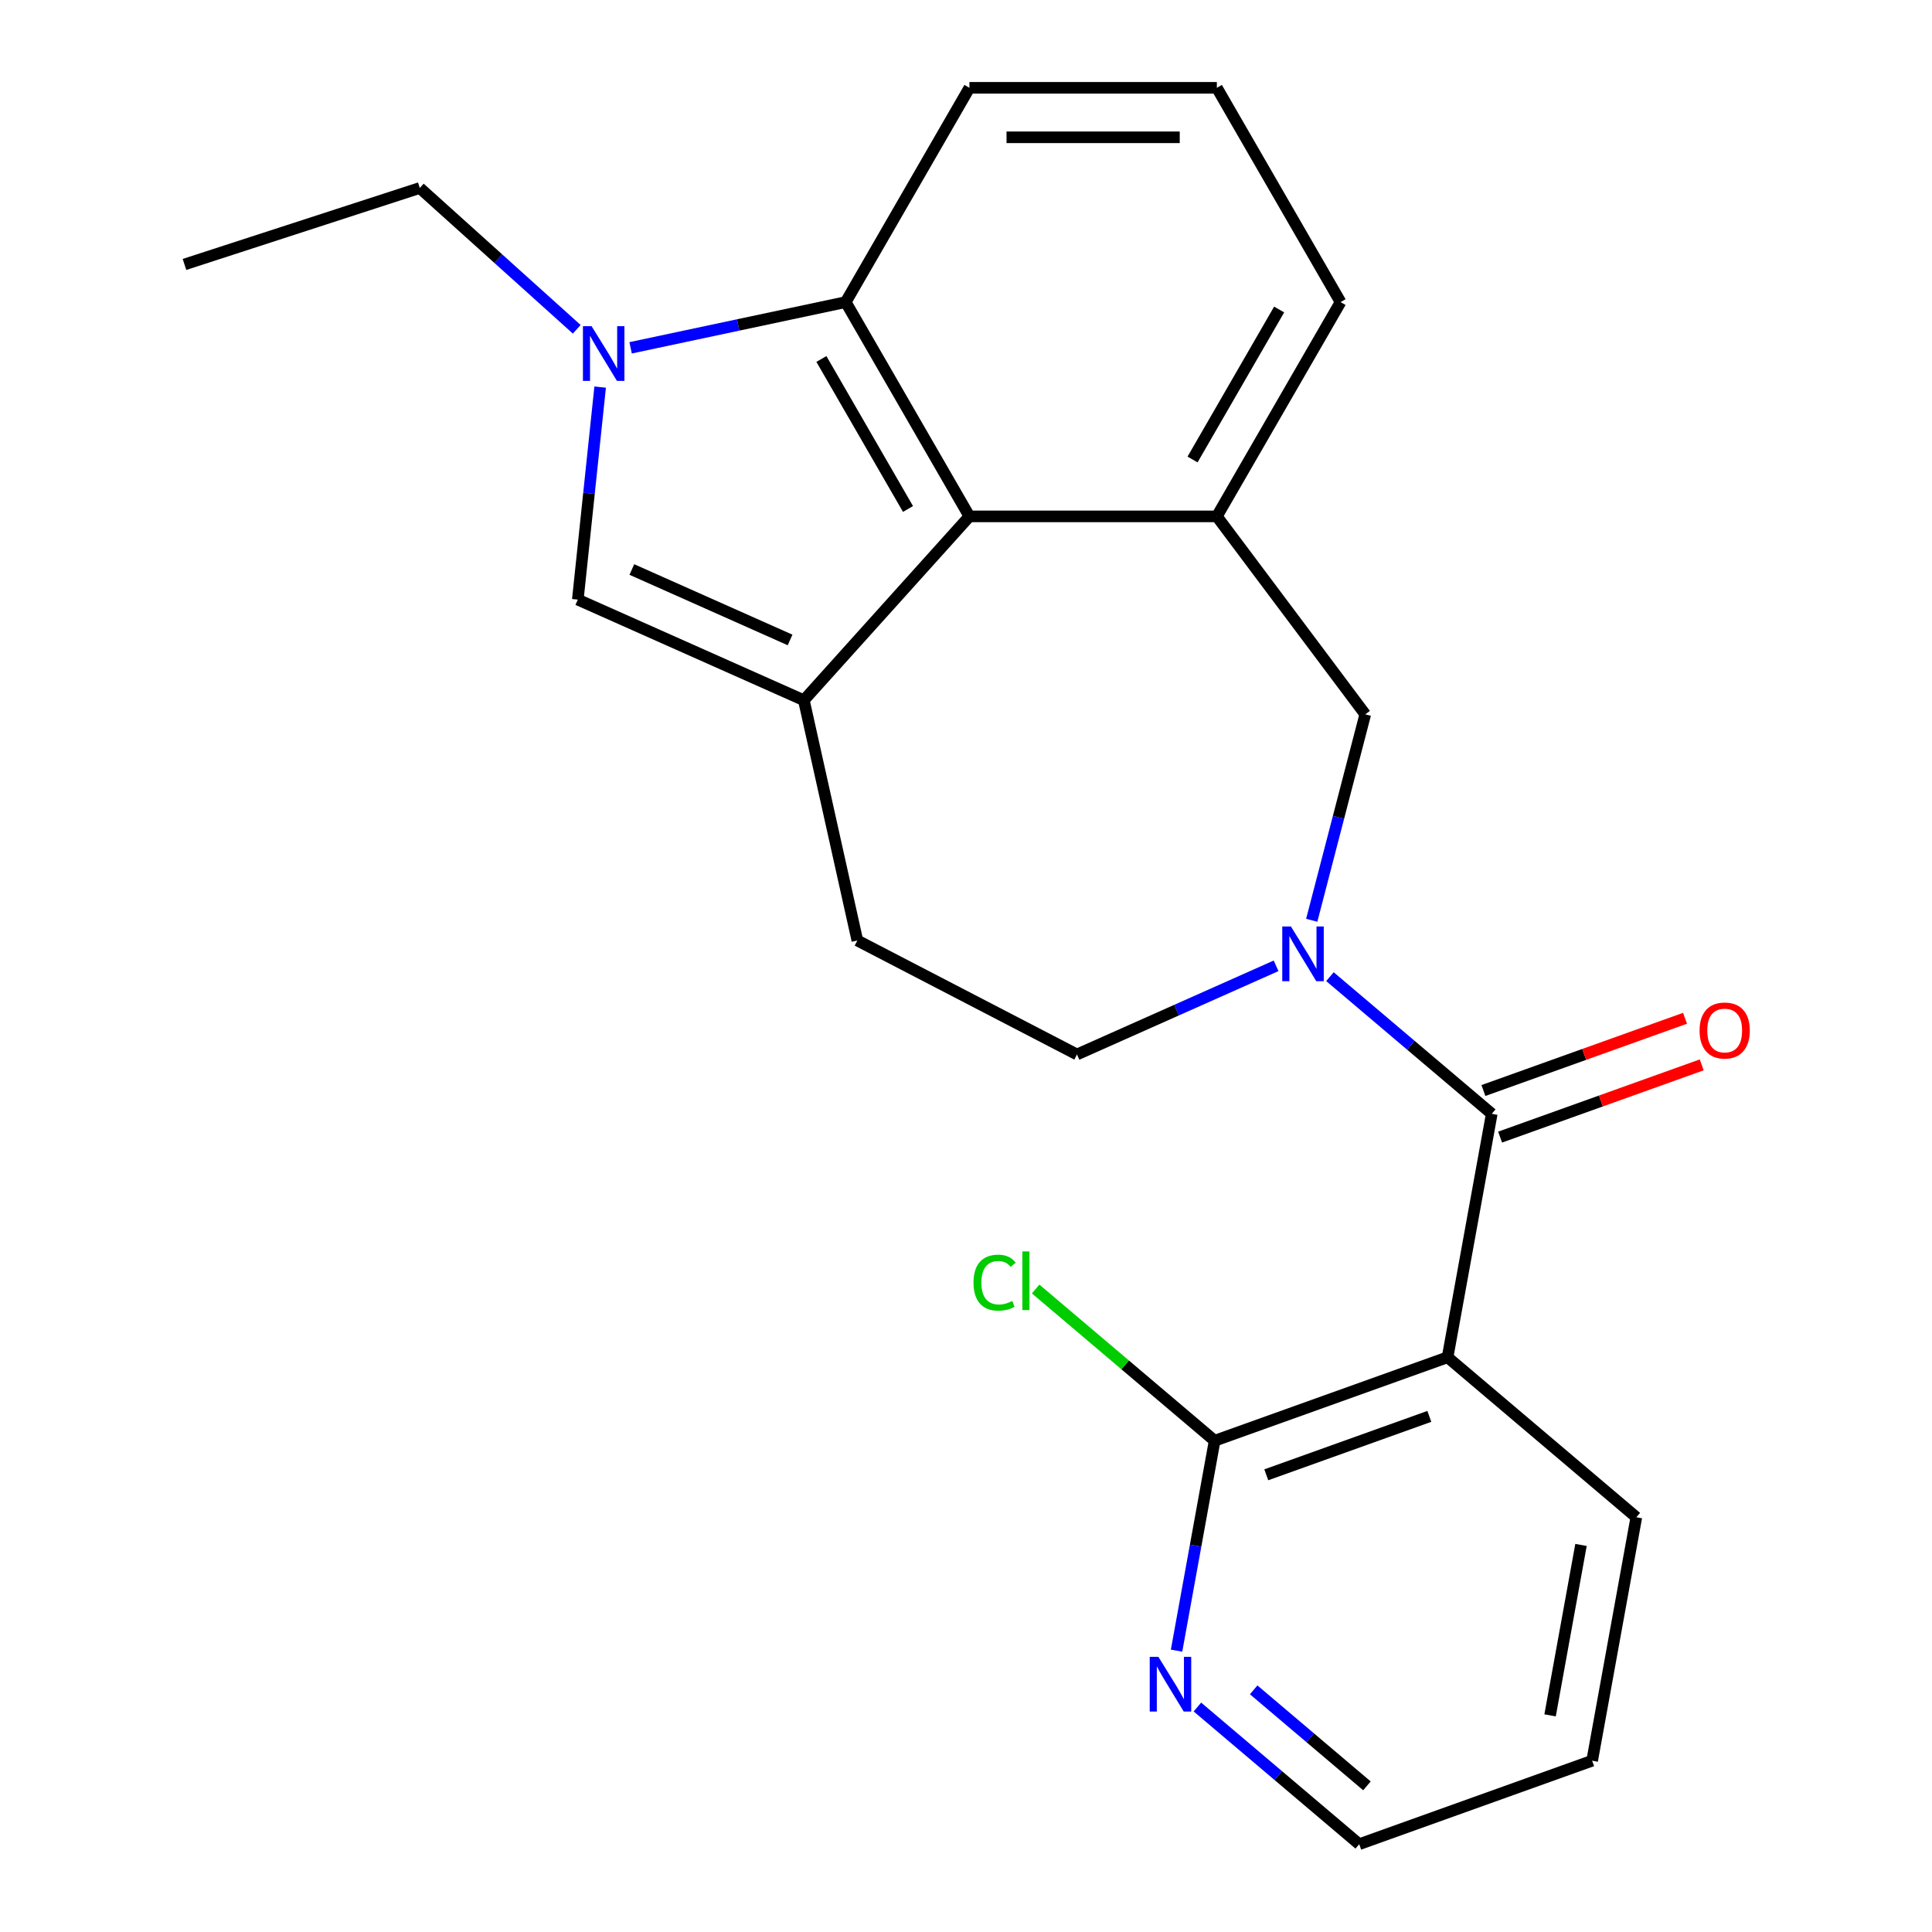 <?xml version='1.0' encoding='iso-8859-1'?>
<svg version='1.1' baseProfile='full'
              xmlns='http://www.w3.org/2000/svg'
                      xmlns:rdkit='http://www.rdkit.org/xml'
                      xmlns:xlink='http://www.w3.org/1999/xlink'
                  xml:space='preserve'
width='1000px' height='1000px' viewBox='0 0 1000 1000'>
<!-- END OF HEADER -->
<rect style='opacity:1.0;fill:#FFFFFF;stroke:none' width='1000' height='1000' x='0' y='0'> </rect>
<path class='bond-1' d='M 772.132,576.511 L 730.255,541.015' style='fill:none;fill-rule:evenodd;stroke:#000000;stroke-width:6px;stroke-linecap:butt;stroke-linejoin:miter;stroke-opacity:1' />
<path class='bond-1' d='M 730.255,541.015 L 688.378,505.518' style='fill:none;fill-rule:evenodd;stroke:#0000FF;stroke-width:6px;stroke-linecap:butt;stroke-linejoin:miter;stroke-opacity:1' />
<path class='bond-3' d='M 772.132,576.511 L 749.264,702.522' style='fill:none;fill-rule:evenodd;stroke:#000000;stroke-width:6px;stroke-linecap:butt;stroke-linejoin:miter;stroke-opacity:1' />
<path class='bond-13' d='M 776.452,588.567 L 828.633,569.869' style='fill:none;fill-rule:evenodd;stroke:#000000;stroke-width:6px;stroke-linecap:butt;stroke-linejoin:miter;stroke-opacity:1' />
<path class='bond-13' d='M 828.633,569.869 L 880.813,551.171' style='fill:none;fill-rule:evenodd;stroke:#FF0000;stroke-width:6px;stroke-linecap:butt;stroke-linejoin:miter;stroke-opacity:1' />
<path class='bond-13' d='M 767.812,564.454 L 819.992,545.756' style='fill:none;fill-rule:evenodd;stroke:#000000;stroke-width:6px;stroke-linecap:butt;stroke-linejoin:miter;stroke-opacity:1' />
<path class='bond-13' d='M 819.992,545.756 L 872.173,527.058' style='fill:none;fill-rule:evenodd;stroke:#FF0000;stroke-width:6px;stroke-linecap:butt;stroke-linejoin:miter;stroke-opacity:1' />
<path class='bond-0' d='M 416.073,362.452 L 443.766,486.797' style='fill:none;fill-rule:evenodd;stroke:#000000;stroke-width:6px;stroke-linecap:butt;stroke-linejoin:miter;stroke-opacity:1' />
<path class='bond-5' d='M 416.073,362.452 L 299.076,310.361' style='fill:none;fill-rule:evenodd;stroke:#000000;stroke-width:6px;stroke-linecap:butt;stroke-linejoin:miter;stroke-opacity:1' />
<path class='bond-5' d='M 408.942,331.239 L 327.043,294.776' style='fill:none;fill-rule:evenodd;stroke:#000000;stroke-width:6px;stroke-linecap:butt;stroke-linejoin:miter;stroke-opacity:1' />
<path class='bond-24' d='M 416.073,362.452 L 501.769,267.278' style='fill:none;fill-rule:evenodd;stroke:#000000;stroke-width:6px;stroke-linecap:butt;stroke-linejoin:miter;stroke-opacity:1' />
<path class='bond-9' d='M 678.95,476.339 L 692.804,423.045' style='fill:none;fill-rule:evenodd;stroke:#0000FF;stroke-width:6px;stroke-linecap:butt;stroke-linejoin:miter;stroke-opacity:1' />
<path class='bond-9' d='M 692.804,423.045 L 706.657,369.751' style='fill:none;fill-rule:evenodd;stroke:#000000;stroke-width:6px;stroke-linecap:butt;stroke-linejoin:miter;stroke-opacity:1' />
<path class='bond-10' d='M 660.495,499.908 L 608.967,522.85' style='fill:none;fill-rule:evenodd;stroke:#0000FF;stroke-width:6px;stroke-linecap:butt;stroke-linejoin:miter;stroke-opacity:1' />
<path class='bond-10' d='M 608.967,522.85 L 557.439,545.792' style='fill:none;fill-rule:evenodd;stroke:#000000;stroke-width:6px;stroke-linecap:butt;stroke-linejoin:miter;stroke-opacity:1' />
<path class='bond-2' d='M 310.638,200.355 L 304.857,255.358' style='fill:none;fill-rule:evenodd;stroke:#0000FF;stroke-width:6px;stroke-linecap:butt;stroke-linejoin:miter;stroke-opacity:1' />
<path class='bond-2' d='M 304.857,255.358 L 299.076,310.361' style='fill:none;fill-rule:evenodd;stroke:#000000;stroke-width:6px;stroke-linecap:butt;stroke-linejoin:miter;stroke-opacity:1' />
<path class='bond-15' d='M 298.521,170.44 L 257.905,133.869' style='fill:none;fill-rule:evenodd;stroke:#0000FF;stroke-width:6px;stroke-linecap:butt;stroke-linejoin:miter;stroke-opacity:1' />
<path class='bond-15' d='M 257.905,133.869 L 217.288,97.298' style='fill:none;fill-rule:evenodd;stroke:#000000;stroke-width:6px;stroke-linecap:butt;stroke-linejoin:miter;stroke-opacity:1' />
<path class='bond-25' d='M 326.404,180.03 L 382.069,168.198' style='fill:none;fill-rule:evenodd;stroke:#0000FF;stroke-width:6px;stroke-linecap:butt;stroke-linejoin:miter;stroke-opacity:1' />
<path class='bond-25' d='M 382.069,168.198 L 437.734,156.366' style='fill:none;fill-rule:evenodd;stroke:#000000;stroke-width:6px;stroke-linecap:butt;stroke-linejoin:miter;stroke-opacity:1' />
<path class='bond-8' d='M 749.264,702.522 L 628.701,745.724' style='fill:none;fill-rule:evenodd;stroke:#000000;stroke-width:6px;stroke-linecap:butt;stroke-linejoin:miter;stroke-opacity:1' />
<path class='bond-8' d='M 739.82,733.115 L 655.426,763.356' style='fill:none;fill-rule:evenodd;stroke:#000000;stroke-width:6px;stroke-linecap:butt;stroke-linejoin:miter;stroke-opacity:1' />
<path class='bond-16' d='M 749.264,702.522 L 846.96,785.332' style='fill:none;fill-rule:evenodd;stroke:#000000;stroke-width:6px;stroke-linecap:butt;stroke-linejoin:miter;stroke-opacity:1' />
<path class='bond-4' d='M 501.769,267.278 L 629.838,267.278' style='fill:none;fill-rule:evenodd;stroke:#000000;stroke-width:6px;stroke-linecap:butt;stroke-linejoin:miter;stroke-opacity:1' />
<path class='bond-6' d='M 501.769,267.278 L 437.734,156.366' style='fill:none;fill-rule:evenodd;stroke:#000000;stroke-width:6px;stroke-linecap:butt;stroke-linejoin:miter;stroke-opacity:1' />
<path class='bond-6' d='M 469.981,263.448 L 425.157,185.81' style='fill:none;fill-rule:evenodd;stroke:#000000;stroke-width:6px;stroke-linecap:butt;stroke-linejoin:miter;stroke-opacity:1' />
<path class='bond-26' d='M 437.734,156.366 L 501.769,45.455' style='fill:none;fill-rule:evenodd;stroke:#000000;stroke-width:6px;stroke-linecap:butt;stroke-linejoin:miter;stroke-opacity:1' />
<path class='bond-7' d='M 629.838,267.278 L 706.657,369.751' style='fill:none;fill-rule:evenodd;stroke:#000000;stroke-width:6px;stroke-linecap:butt;stroke-linejoin:miter;stroke-opacity:1' />
<path class='bond-17' d='M 629.838,267.278 L 693.873,156.366' style='fill:none;fill-rule:evenodd;stroke:#000000;stroke-width:6px;stroke-linecap:butt;stroke-linejoin:miter;stroke-opacity:1' />
<path class='bond-17' d='M 617.261,237.834 L 662.086,160.196' style='fill:none;fill-rule:evenodd;stroke:#000000;stroke-width:6px;stroke-linecap:butt;stroke-linejoin:miter;stroke-opacity:1' />
<path class='bond-12' d='M 628.701,745.724 L 618.843,800.049' style='fill:none;fill-rule:evenodd;stroke:#000000;stroke-width:6px;stroke-linecap:butt;stroke-linejoin:miter;stroke-opacity:1' />
<path class='bond-12' d='M 618.843,800.049 L 608.984,854.374' style='fill:none;fill-rule:evenodd;stroke:#0000FF;stroke-width:6px;stroke-linecap:butt;stroke-linejoin:miter;stroke-opacity:1' />
<path class='bond-14' d='M 628.701,745.724 L 582.374,706.456' style='fill:none;fill-rule:evenodd;stroke:#000000;stroke-width:6px;stroke-linecap:butt;stroke-linejoin:miter;stroke-opacity:1' />
<path class='bond-14' d='M 582.374,706.456 L 536.048,667.188' style='fill:none;fill-rule:evenodd;stroke:#00CC00;stroke-width:6px;stroke-linecap:butt;stroke-linejoin:miter;stroke-opacity:1' />
<path class='bond-11' d='M 557.439,545.792 L 443.766,486.797' style='fill:none;fill-rule:evenodd;stroke:#000000;stroke-width:6px;stroke-linecap:butt;stroke-linejoin:miter;stroke-opacity:1' />
<path class='bond-23' d='M 619.775,883.553 L 661.652,919.049' style='fill:none;fill-rule:evenodd;stroke:#0000FF;stroke-width:6px;stroke-linecap:butt;stroke-linejoin:miter;stroke-opacity:1' />
<path class='bond-23' d='M 661.652,919.049 L 703.529,954.545' style='fill:none;fill-rule:evenodd;stroke:#000000;stroke-width:6px;stroke-linecap:butt;stroke-linejoin:miter;stroke-opacity:1' />
<path class='bond-23' d='M 648.9,874.663 L 678.214,899.51' style='fill:none;fill-rule:evenodd;stroke:#0000FF;stroke-width:6px;stroke-linecap:butt;stroke-linejoin:miter;stroke-opacity:1' />
<path class='bond-23' d='M 678.214,899.51 L 707.528,924.358' style='fill:none;fill-rule:evenodd;stroke:#000000;stroke-width:6px;stroke-linecap:butt;stroke-linejoin:miter;stroke-opacity:1' />
<path class='bond-22' d='M 217.288,97.298 L 95.487,136.874' style='fill:none;fill-rule:evenodd;stroke:#000000;stroke-width:6px;stroke-linecap:butt;stroke-linejoin:miter;stroke-opacity:1' />
<path class='bond-21' d='M 846.96,785.332 L 824.092,911.344' style='fill:none;fill-rule:evenodd;stroke:#000000;stroke-width:6px;stroke-linecap:butt;stroke-linejoin:miter;stroke-opacity:1' />
<path class='bond-21' d='M 818.327,799.66 L 802.32,887.868' style='fill:none;fill-rule:evenodd;stroke:#000000;stroke-width:6px;stroke-linecap:butt;stroke-linejoin:miter;stroke-opacity:1' />
<path class='bond-19' d='M 693.873,156.366 L 629.838,45.455' style='fill:none;fill-rule:evenodd;stroke:#000000;stroke-width:6px;stroke-linecap:butt;stroke-linejoin:miter;stroke-opacity:1' />
<path class='bond-18' d='M 501.769,45.455 L 629.838,45.455' style='fill:none;fill-rule:evenodd;stroke:#000000;stroke-width:6px;stroke-linecap:butt;stroke-linejoin:miter;stroke-opacity:1' />
<path class='bond-18' d='M 520.979,71.069 L 610.628,71.069' style='fill:none;fill-rule:evenodd;stroke:#000000;stroke-width:6px;stroke-linecap:butt;stroke-linejoin:miter;stroke-opacity:1' />
<path class='bond-20' d='M 703.529,954.545 L 824.092,911.344' style='fill:none;fill-rule:evenodd;stroke:#000000;stroke-width:6px;stroke-linecap:butt;stroke-linejoin:miter;stroke-opacity:1' />
<path  class='atom-2' d='M 668.177 479.541
L 677.457 494.541
Q 678.377 496.021, 679.857 498.701
Q 681.337 501.381, 681.417 501.541
L 681.417 479.541
L 685.177 479.541
L 685.177 507.861
L 681.297 507.861
L 671.337 491.461
Q 670.177 489.541, 668.937 487.341
Q 667.737 485.141, 667.377 484.461
L 667.377 507.861
L 663.697 507.861
L 663.697 479.541
L 668.177 479.541
' fill='#0000FF'/>
<path  class='atom-3' d='M 306.203 168.833
L 315.483 183.833
Q 316.403 185.313, 317.883 187.993
Q 319.363 190.673, 319.443 190.833
L 319.443 168.833
L 323.203 168.833
L 323.203 197.153
L 319.323 197.153
L 309.363 180.753
Q 308.203 178.833, 306.963 176.633
Q 305.763 174.433, 305.403 173.753
L 305.403 197.153
L 301.723 197.153
L 301.723 168.833
L 306.203 168.833
' fill='#0000FF'/>
<path  class='atom-13' d='M 599.573 857.576
L 608.853 872.576
Q 609.773 874.056, 611.253 876.736
Q 612.733 879.416, 612.813 879.576
L 612.813 857.576
L 616.573 857.576
L 616.573 885.896
L 612.693 885.896
L 602.733 869.496
Q 601.573 867.576, 600.333 865.376
Q 599.133 863.176, 598.773 862.496
L 598.773 885.896
L 595.093 885.896
L 595.093 857.576
L 599.573 857.576
' fill='#0000FF'/>
<path  class='atom-14' d='M 879.695 533.389
Q 879.695 526.589, 883.055 522.789
Q 886.415 518.989, 892.695 518.989
Q 898.975 518.989, 902.335 522.789
Q 905.695 526.589, 905.695 533.389
Q 905.695 540.269, 902.295 544.189
Q 898.895 548.069, 892.695 548.069
Q 886.455 548.069, 883.055 544.189
Q 879.695 540.309, 879.695 533.389
M 892.695 544.869
Q 897.015 544.869, 899.335 541.989
Q 901.695 539.069, 901.695 533.389
Q 901.695 527.829, 899.335 525.029
Q 897.015 522.189, 892.695 522.189
Q 888.375 522.189, 886.015 524.989
Q 883.695 527.789, 883.695 533.389
Q 883.695 539.109, 886.015 541.989
Q 888.375 544.869, 892.695 544.869
' fill='#FF0000'/>
<path  class='atom-15' d='M 503.886 663.894
Q 503.886 656.854, 507.166 653.174
Q 510.486 649.454, 516.766 649.454
Q 522.606 649.454, 525.726 653.574
L 523.086 655.734
Q 520.806 652.734, 516.766 652.734
Q 512.486 652.734, 510.206 655.614
Q 507.966 658.454, 507.966 663.894
Q 507.966 669.494, 510.286 672.374
Q 512.646 675.254, 517.206 675.254
Q 520.326 675.254, 523.966 673.374
L 525.086 676.374
Q 523.606 677.334, 521.366 677.894
Q 519.126 678.454, 516.646 678.454
Q 510.486 678.454, 507.166 674.694
Q 503.886 670.934, 503.886 663.894
' fill='#00CC00'/>
<path  class='atom-15' d='M 529.166 647.734
L 532.846 647.734
L 532.846 678.094
L 529.166 678.094
L 529.166 647.734
' fill='#00CC00'/>
</svg>
